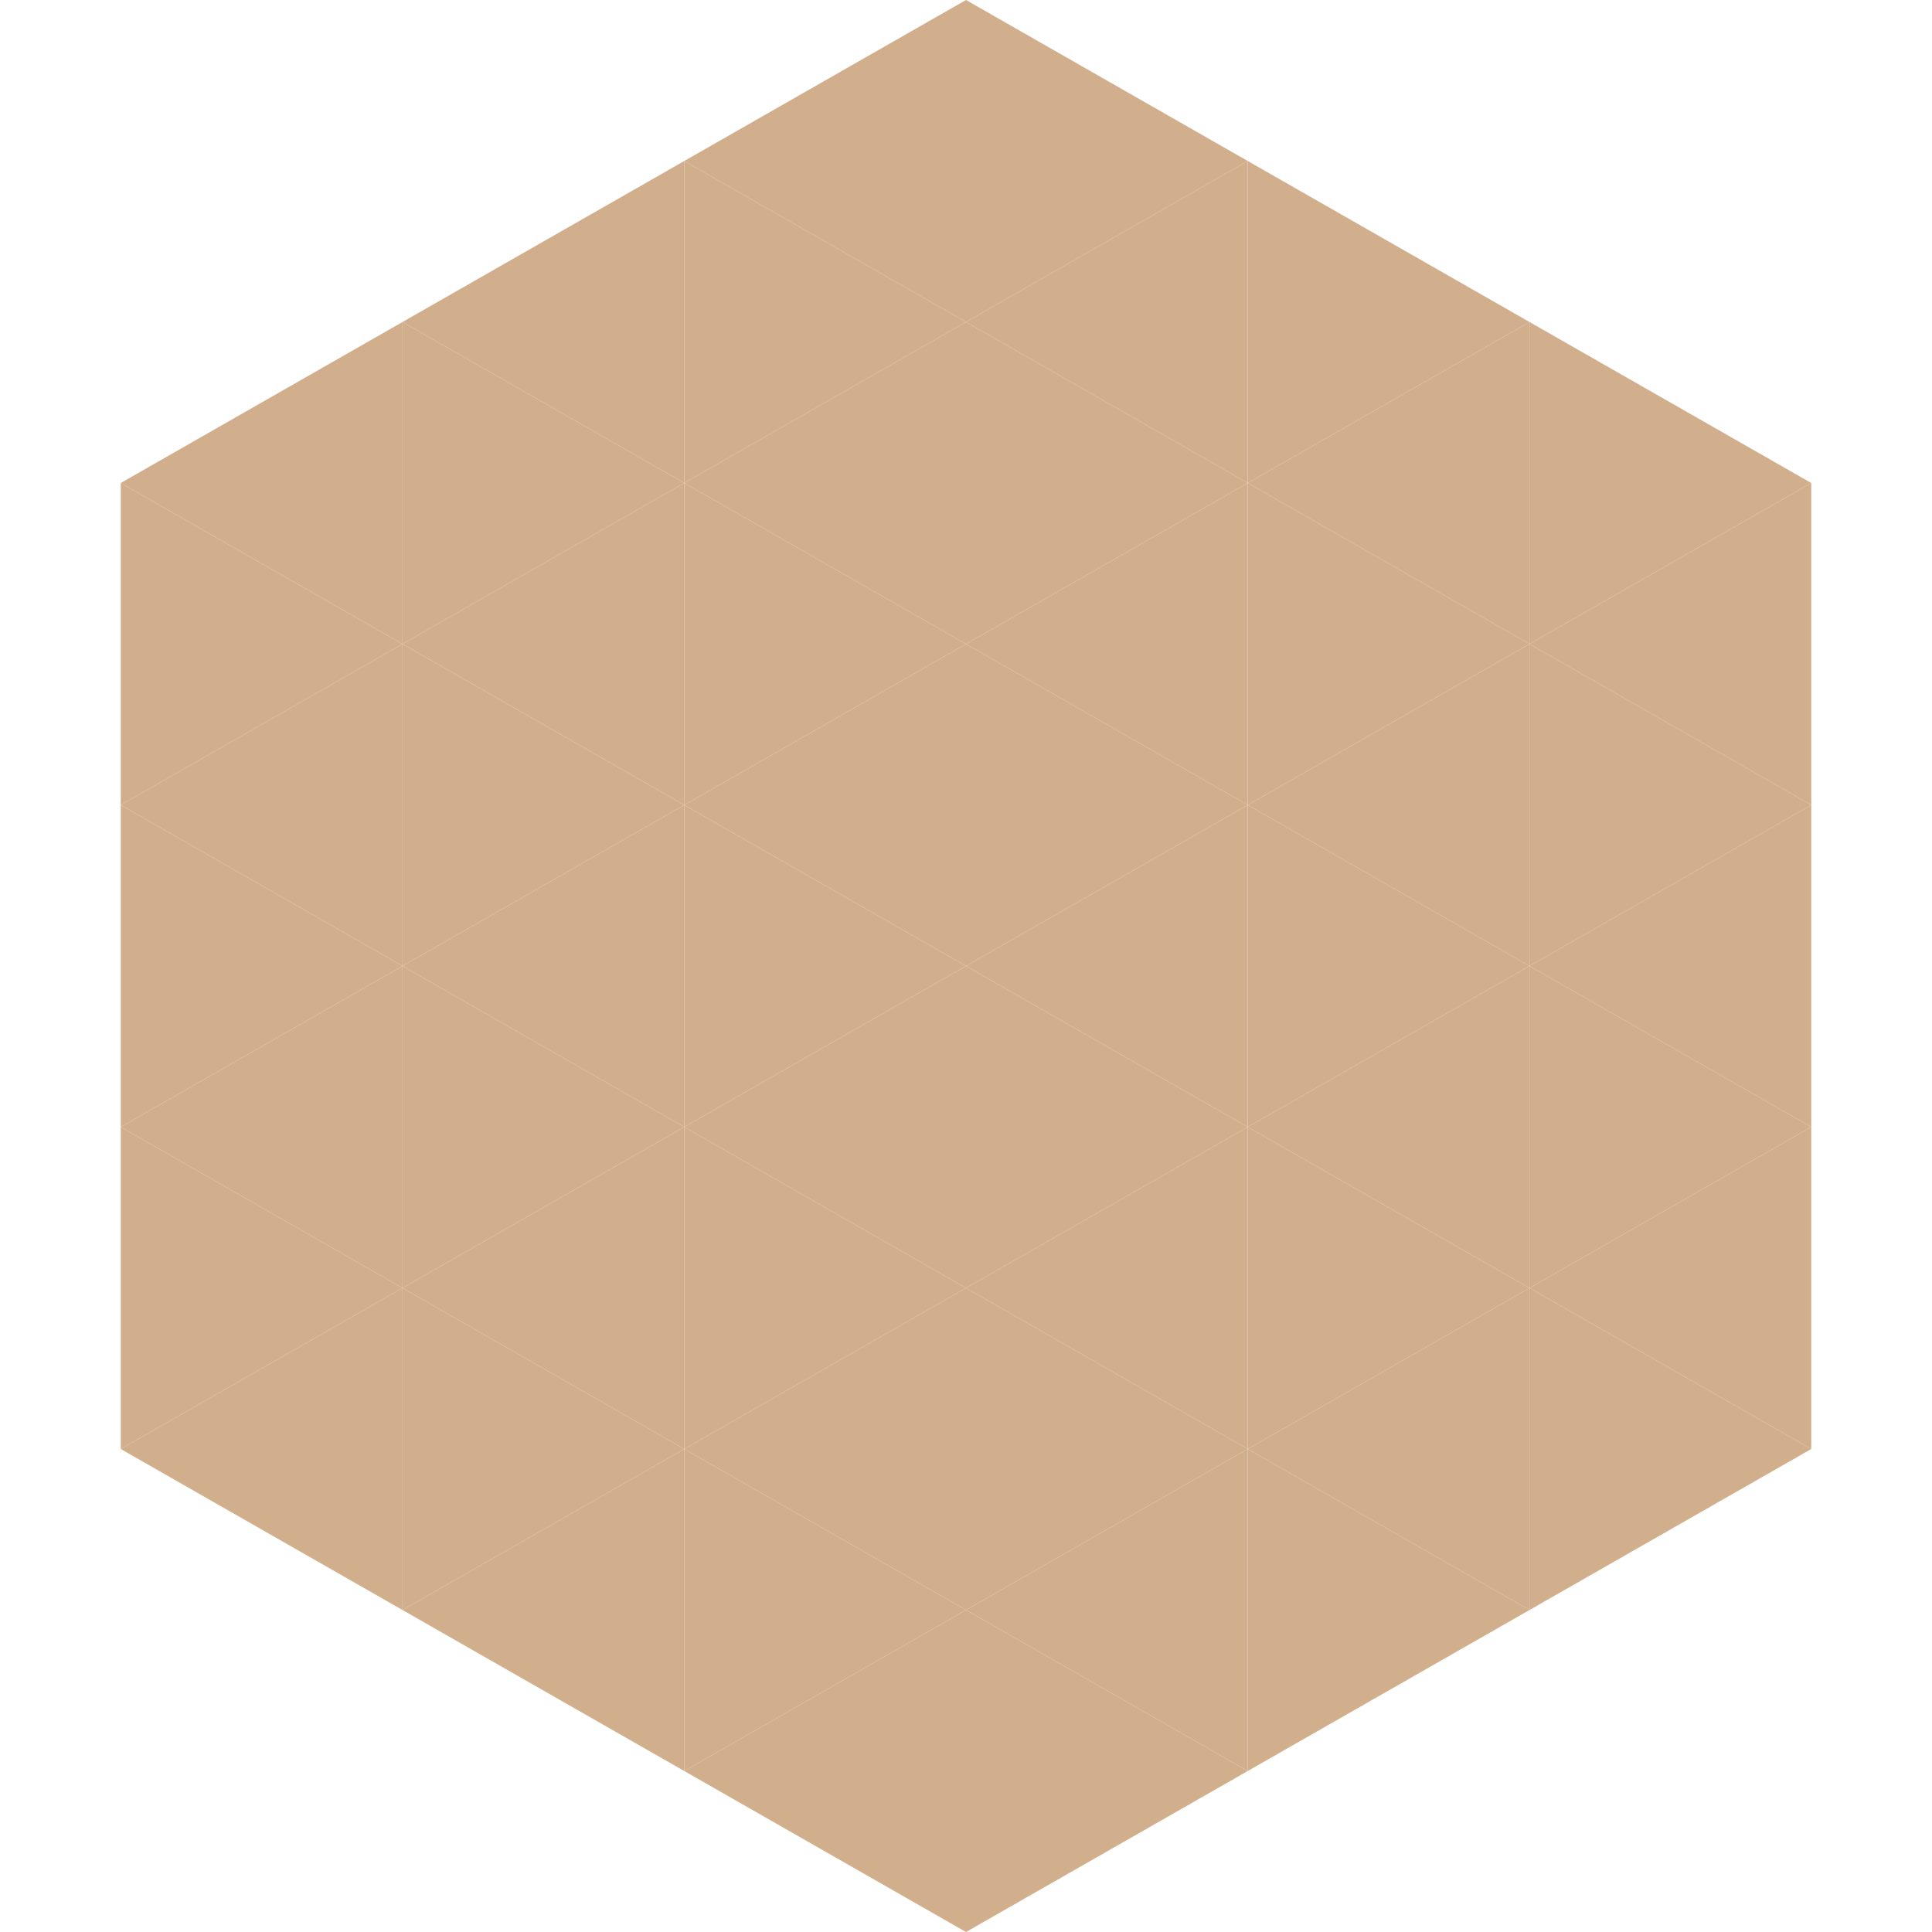 <?xml version="1.0"?>
<!-- Generated by SVGo -->
<svg width="240" height="240"
     xmlns="http://www.w3.org/2000/svg"
     xmlns:xlink="http://www.w3.org/1999/xlink">
<polygon points="50,40 15,60 50,80" style="fill:rgb(209,174,140)" />
<polygon points="190,40 225,60 190,80" style="fill:rgb(209,174,140)" />
<polygon points="15,60 50,80 15,100" style="fill:rgb(209,174,140)" />
<polygon points="225,60 190,80 225,100" style="fill:rgb(209,174,140)" />
<polygon points="50,80 15,100 50,120" style="fill:rgb(209,174,140)" />
<polygon points="190,80 225,100 190,120" style="fill:rgb(209,174,140)" />
<polygon points="15,100 50,120 15,140" style="fill:rgb(209,174,140)" />
<polygon points="225,100 190,120 225,140" style="fill:rgb(209,174,140)" />
<polygon points="50,120 15,140 50,160" style="fill:rgb(209,174,140)" />
<polygon points="190,120 225,140 190,160" style="fill:rgb(209,174,140)" />
<polygon points="15,140 50,160 15,180" style="fill:rgb(209,174,140)" />
<polygon points="225,140 190,160 225,180" style="fill:rgb(209,174,140)" />
<polygon points="50,160 15,180 50,200" style="fill:rgb(209,174,140)" />
<polygon points="190,160 225,180 190,200" style="fill:rgb(209,174,140)" />
<polygon points="15,180 50,200 15,220" style="fill:rgb(255,255,255); fill-opacity:0" />
<polygon points="225,180 190,200 225,220" style="fill:rgb(255,255,255); fill-opacity:0" />
<polygon points="50,0 85,20 50,40" style="fill:rgb(255,255,255); fill-opacity:0" />
<polygon points="190,0 155,20 190,40" style="fill:rgb(255,255,255); fill-opacity:0" />
<polygon points="85,20 50,40 85,60" style="fill:rgb(209,174,140)" />
<polygon points="155,20 190,40 155,60" style="fill:rgb(209,174,140)" />
<polygon points="50,40 85,60 50,80" style="fill:rgb(209,174,140)" />
<polygon points="190,40 155,60 190,80" style="fill:rgb(209,174,140)" />
<polygon points="85,60 50,80 85,100" style="fill:rgb(209,174,140)" />
<polygon points="155,60 190,80 155,100" style="fill:rgb(209,174,140)" />
<polygon points="50,80 85,100 50,120" style="fill:rgb(209,174,140)" />
<polygon points="190,80 155,100 190,120" style="fill:rgb(209,174,140)" />
<polygon points="85,100 50,120 85,140" style="fill:rgb(209,174,140)" />
<polygon points="155,100 190,120 155,140" style="fill:rgb(209,174,140)" />
<polygon points="50,120 85,140 50,160" style="fill:rgb(209,174,140)" />
<polygon points="190,120 155,140 190,160" style="fill:rgb(209,174,140)" />
<polygon points="85,140 50,160 85,180" style="fill:rgb(209,174,140)" />
<polygon points="155,140 190,160 155,180" style="fill:rgb(209,174,140)" />
<polygon points="50,160 85,180 50,200" style="fill:rgb(209,174,140)" />
<polygon points="190,160 155,180 190,200" style="fill:rgb(209,174,140)" />
<polygon points="85,180 50,200 85,220" style="fill:rgb(209,174,140)" />
<polygon points="155,180 190,200 155,220" style="fill:rgb(209,174,140)" />
<polygon points="120,0 85,20 120,40" style="fill:rgb(209,174,140)" />
<polygon points="120,0 155,20 120,40" style="fill:rgb(209,174,140)" />
<polygon points="85,20 120,40 85,60" style="fill:rgb(209,174,140)" />
<polygon points="155,20 120,40 155,60" style="fill:rgb(209,174,140)" />
<polygon points="120,40 85,60 120,80" style="fill:rgb(209,174,140)" />
<polygon points="120,40 155,60 120,80" style="fill:rgb(209,174,140)" />
<polygon points="85,60 120,80 85,100" style="fill:rgb(209,174,140)" />
<polygon points="155,60 120,80 155,100" style="fill:rgb(209,174,140)" />
<polygon points="120,80 85,100 120,120" style="fill:rgb(209,174,140)" />
<polygon points="120,80 155,100 120,120" style="fill:rgb(209,174,140)" />
<polygon points="85,100 120,120 85,140" style="fill:rgb(209,174,140)" />
<polygon points="155,100 120,120 155,140" style="fill:rgb(209,174,140)" />
<polygon points="120,120 85,140 120,160" style="fill:rgb(209,174,140)" />
<polygon points="120,120 155,140 120,160" style="fill:rgb(209,174,140)" />
<polygon points="85,140 120,160 85,180" style="fill:rgb(209,174,140)" />
<polygon points="155,140 120,160 155,180" style="fill:rgb(209,174,140)" />
<polygon points="120,160 85,180 120,200" style="fill:rgb(209,174,140)" />
<polygon points="120,160 155,180 120,200" style="fill:rgb(209,174,140)" />
<polygon points="85,180 120,200 85,220" style="fill:rgb(209,174,140)" />
<polygon points="155,180 120,200 155,220" style="fill:rgb(209,174,140)" />
<polygon points="120,200 85,220 120,240" style="fill:rgb(209,174,140)" />
<polygon points="120,200 155,220 120,240" style="fill:rgb(209,174,140)" />
<polygon points="85,220 120,240 85,260" style="fill:rgb(255,255,255); fill-opacity:0" />
<polygon points="155,220 120,240 155,260" style="fill:rgb(255,255,255); fill-opacity:0" />
</svg>
